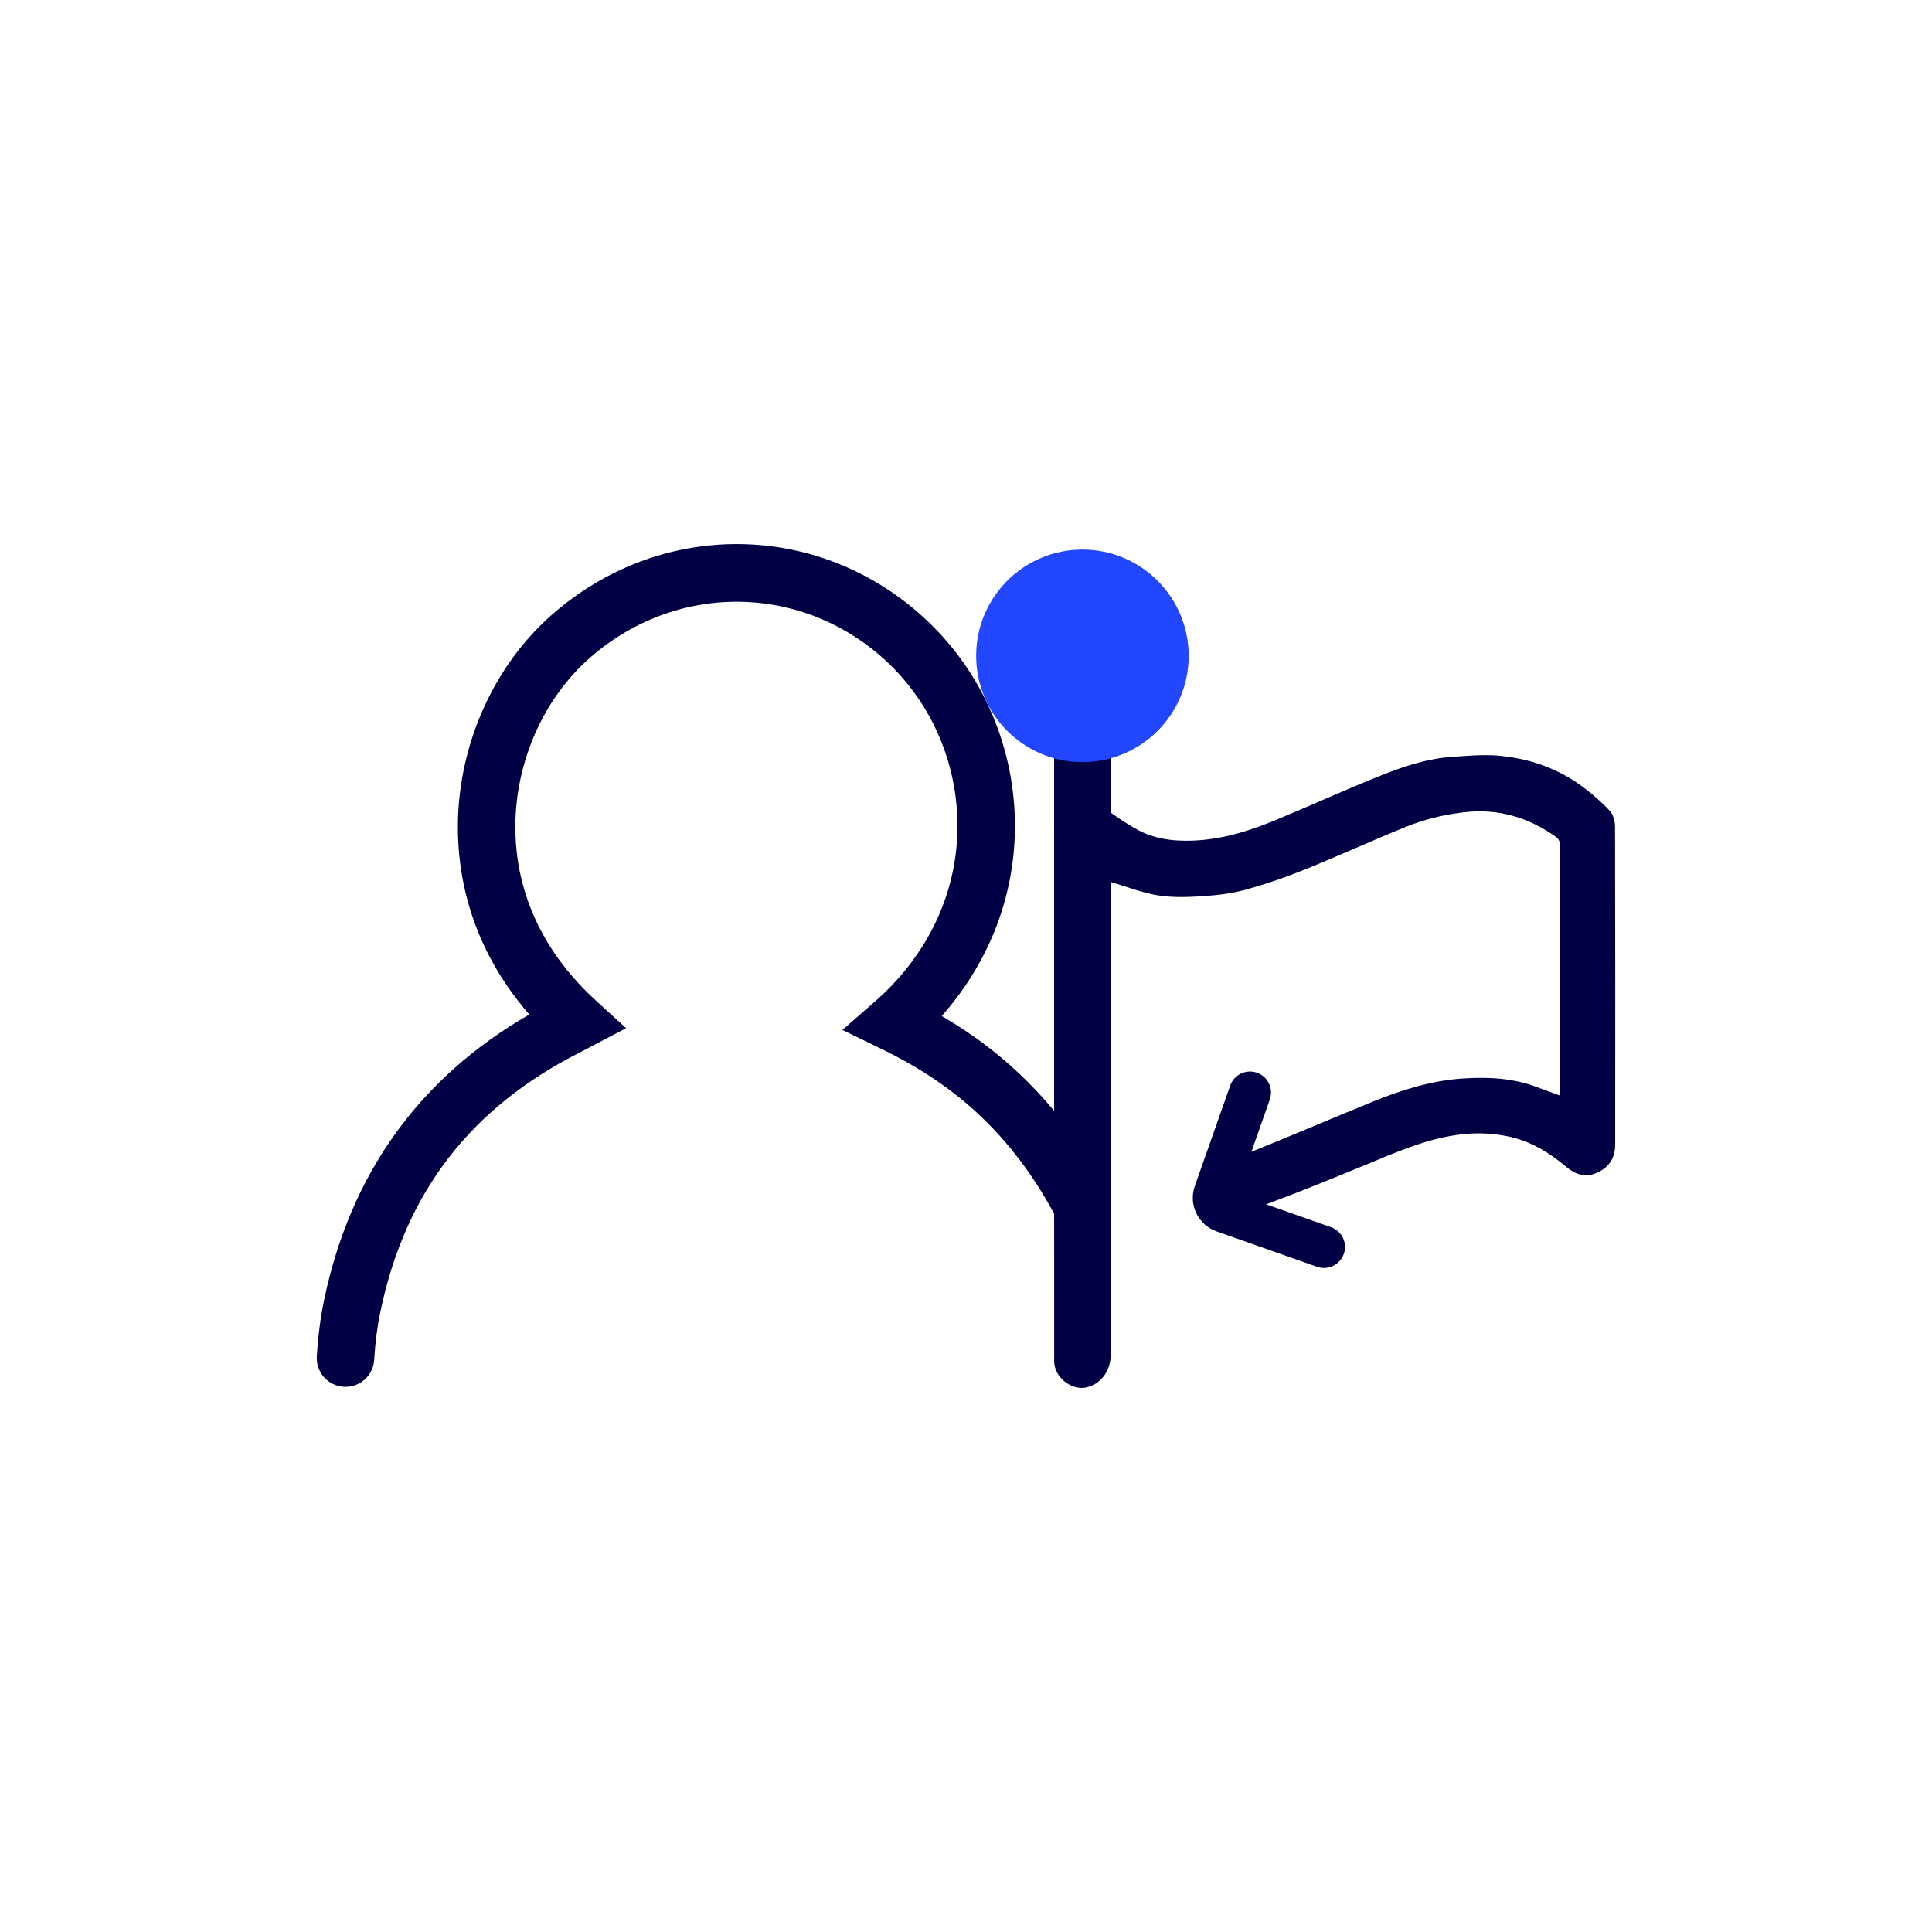 <?xml version="1.0" encoding="UTF-8"?><svg id="Capa_1" xmlns="http://www.w3.org/2000/svg" viewBox="0 0 1000 1000"><defs><style>.cls-1{fill:#2247fe;}.cls-1,.cls-2{stroke-width:0px;}.cls-2{fill:#020044;}</style></defs><g id="sn9r2G"><path class="cls-2" d="m178.84,717.83c-.31,0-.62,0-.94-.03-8.2-.51-14.43-7.57-13.91-15.76.65-10.52,1.87-19.98,3.73-28.92,13.58-65.49,49.28-115.22,106.24-148.03-30.62-35.21-37.23-72.22-36.96-98.47.44-41.6,18.69-82.2,48.83-108.59,58.03-50.81,142.76-48.16,197.08,6.19,28.27,28.28,43.7,67.73,42.33,108.25-1.16,34.5-14.43,67.01-37.79,93.4,15.01,8.77,28.21,18.59,40.01,29.75,17.16,16.22,31.45,34.94,43.66,57.24,3.94,7.2,1.3,16.24-5.9,20.18-7.21,3.96-16.23,1.3-20.18-5.89-10.7-19.53-23.13-35.86-38-49.92-14.13-13.35-30.76-24.58-50.83-34.33l-20.19-9.8,16.9-14.77c26.36-23.02,41.49-53.87,42.6-86.86,1.09-32.31-11.17-63.74-33.64-86.22-43.1-43.12-110.37-45.21-156.46-4.84-23.87,20.91-38.33,53.26-38.68,86.54-.25,23.88,6.78,59.04,41.69,90.93l15.64,14.29-24,12.6c-56.66,28.66-90.42,72.62-103.23,134.39-1.57,7.54-2.61,15.63-3.17,24.73-.49,7.88-7.03,13.94-14.82,13.94Z"/></g><path class="cls-2" d="m835.92,427.91c0-2.73-.85-6.12-2.58-8.05-3.86-4.29-8.33-8.12-12.91-11.66-13.37-10.35-28.79-15.78-45.49-17.12-7.56-.6-15.25.13-22.86.62-12.77.82-24.87,4.74-36.6,9.41-18.66,7.43-36.93,15.8-55.5,23.48-15.89,6.57-32.21,11.3-49.75,10.48-7.51-.35-14.7-1.97-21.15-5.43-7.08-3.8-13.59-8.66-20.27-13.18-8.09-5.48-17.89-3.25-21.93,5.58-1.29,2.81-1.29,6.36-1.29,9.58-.03,95.91.02,174.04.05,269.95,0,1.6-.12,3.24.13,4.8,1.21,7.52,9.42,13.33,16.45,11.76,8.49-1.89,12.67-9.59,12.68-16.79.02-11.23,0-57.83,0-79.27.01,0,.02.01.03.02v-47.52h.02c-.05-21.77-.05-43.54-.05-65.32,0-17.75,0-35.49,0-52.73,8.43,2.46,16.51,5.71,24.89,6.99,7.95,1.21,16.25.8,24.34.24,7.19-.49,14.47-1.52,21.4-3.46,10.09-2.83,20.06-6.26,29.77-10.19,17.61-7.13,34.91-15.04,52.52-22.18,9.46-3.84,19.38-6.21,29.61-7.45,17.82-2.16,33.69,2.52,48.09,12.82.99.71,1.9,2.31,1.91,3.49.1,42.98.08,85.95.07,128.93,0,.34-.08.68-.16,1.3-3.95-1.44-7.84-2.79-11.68-4.27-12.48-4.8-25.56-5.38-38.6-4.51-16.44,1.09-32.05,6.05-47.23,12.27-21.24,8.7-42.35,17.72-63.64,26.3-2.8,1.13-5.69,1.94-8.62,2.63v28.8c6.06-1.19,12.02-2.73,17.81-4.88,17.28-6.42,34.37-13.4,51.42-20.42,15.27-6.29,30.34-13.01,46.91-15.45,9-1.32,17.86-1.14,26.72.68,11.62,2.4,21.41,8.32,30.38,15.89,4.59,3.88,9.74,5.64,15.74,2.98,6.32-2.81,9.44-7.73,9.45-14.46.06-54.89.07-109.78-.07-164.67Z"/><path class="cls-2" d="m642.3,555.69c2.51-1.2,5.48-1.45,8.31-.45,5.66,2,8.64,8.2,6.64,13.86l-17.21,48.87,48.87,17.21c5.66,1.99,8.63,8.2,6.64,13.86-2,5.66-8.2,8.63-13.86,6.64l-52.02-18.32c-9.57-3.37-14.61-13.9-11.24-23.46l18.32-52.02c1-2.83,3.05-4.99,5.56-6.19Zm-5.41,61.17l-.07.03.07-.03Z"/><path class="cls-2" d="m379.06,521.61s.02.01.03.02"/><path class="cls-2" d="m574.92,457.32c.03-95.91-.02,0-.05-95.91,0-1.6.12-3.24-.13-4.8-1.21-7.52-9.42-13.33-16.45-11.76-8.49,1.89-12.67,9.59-12.68,16.79-.02,11.23,0,57.83,0,79.27"/><circle class="cls-1" cx="560.26" cy="339.46" r="55"/></svg>